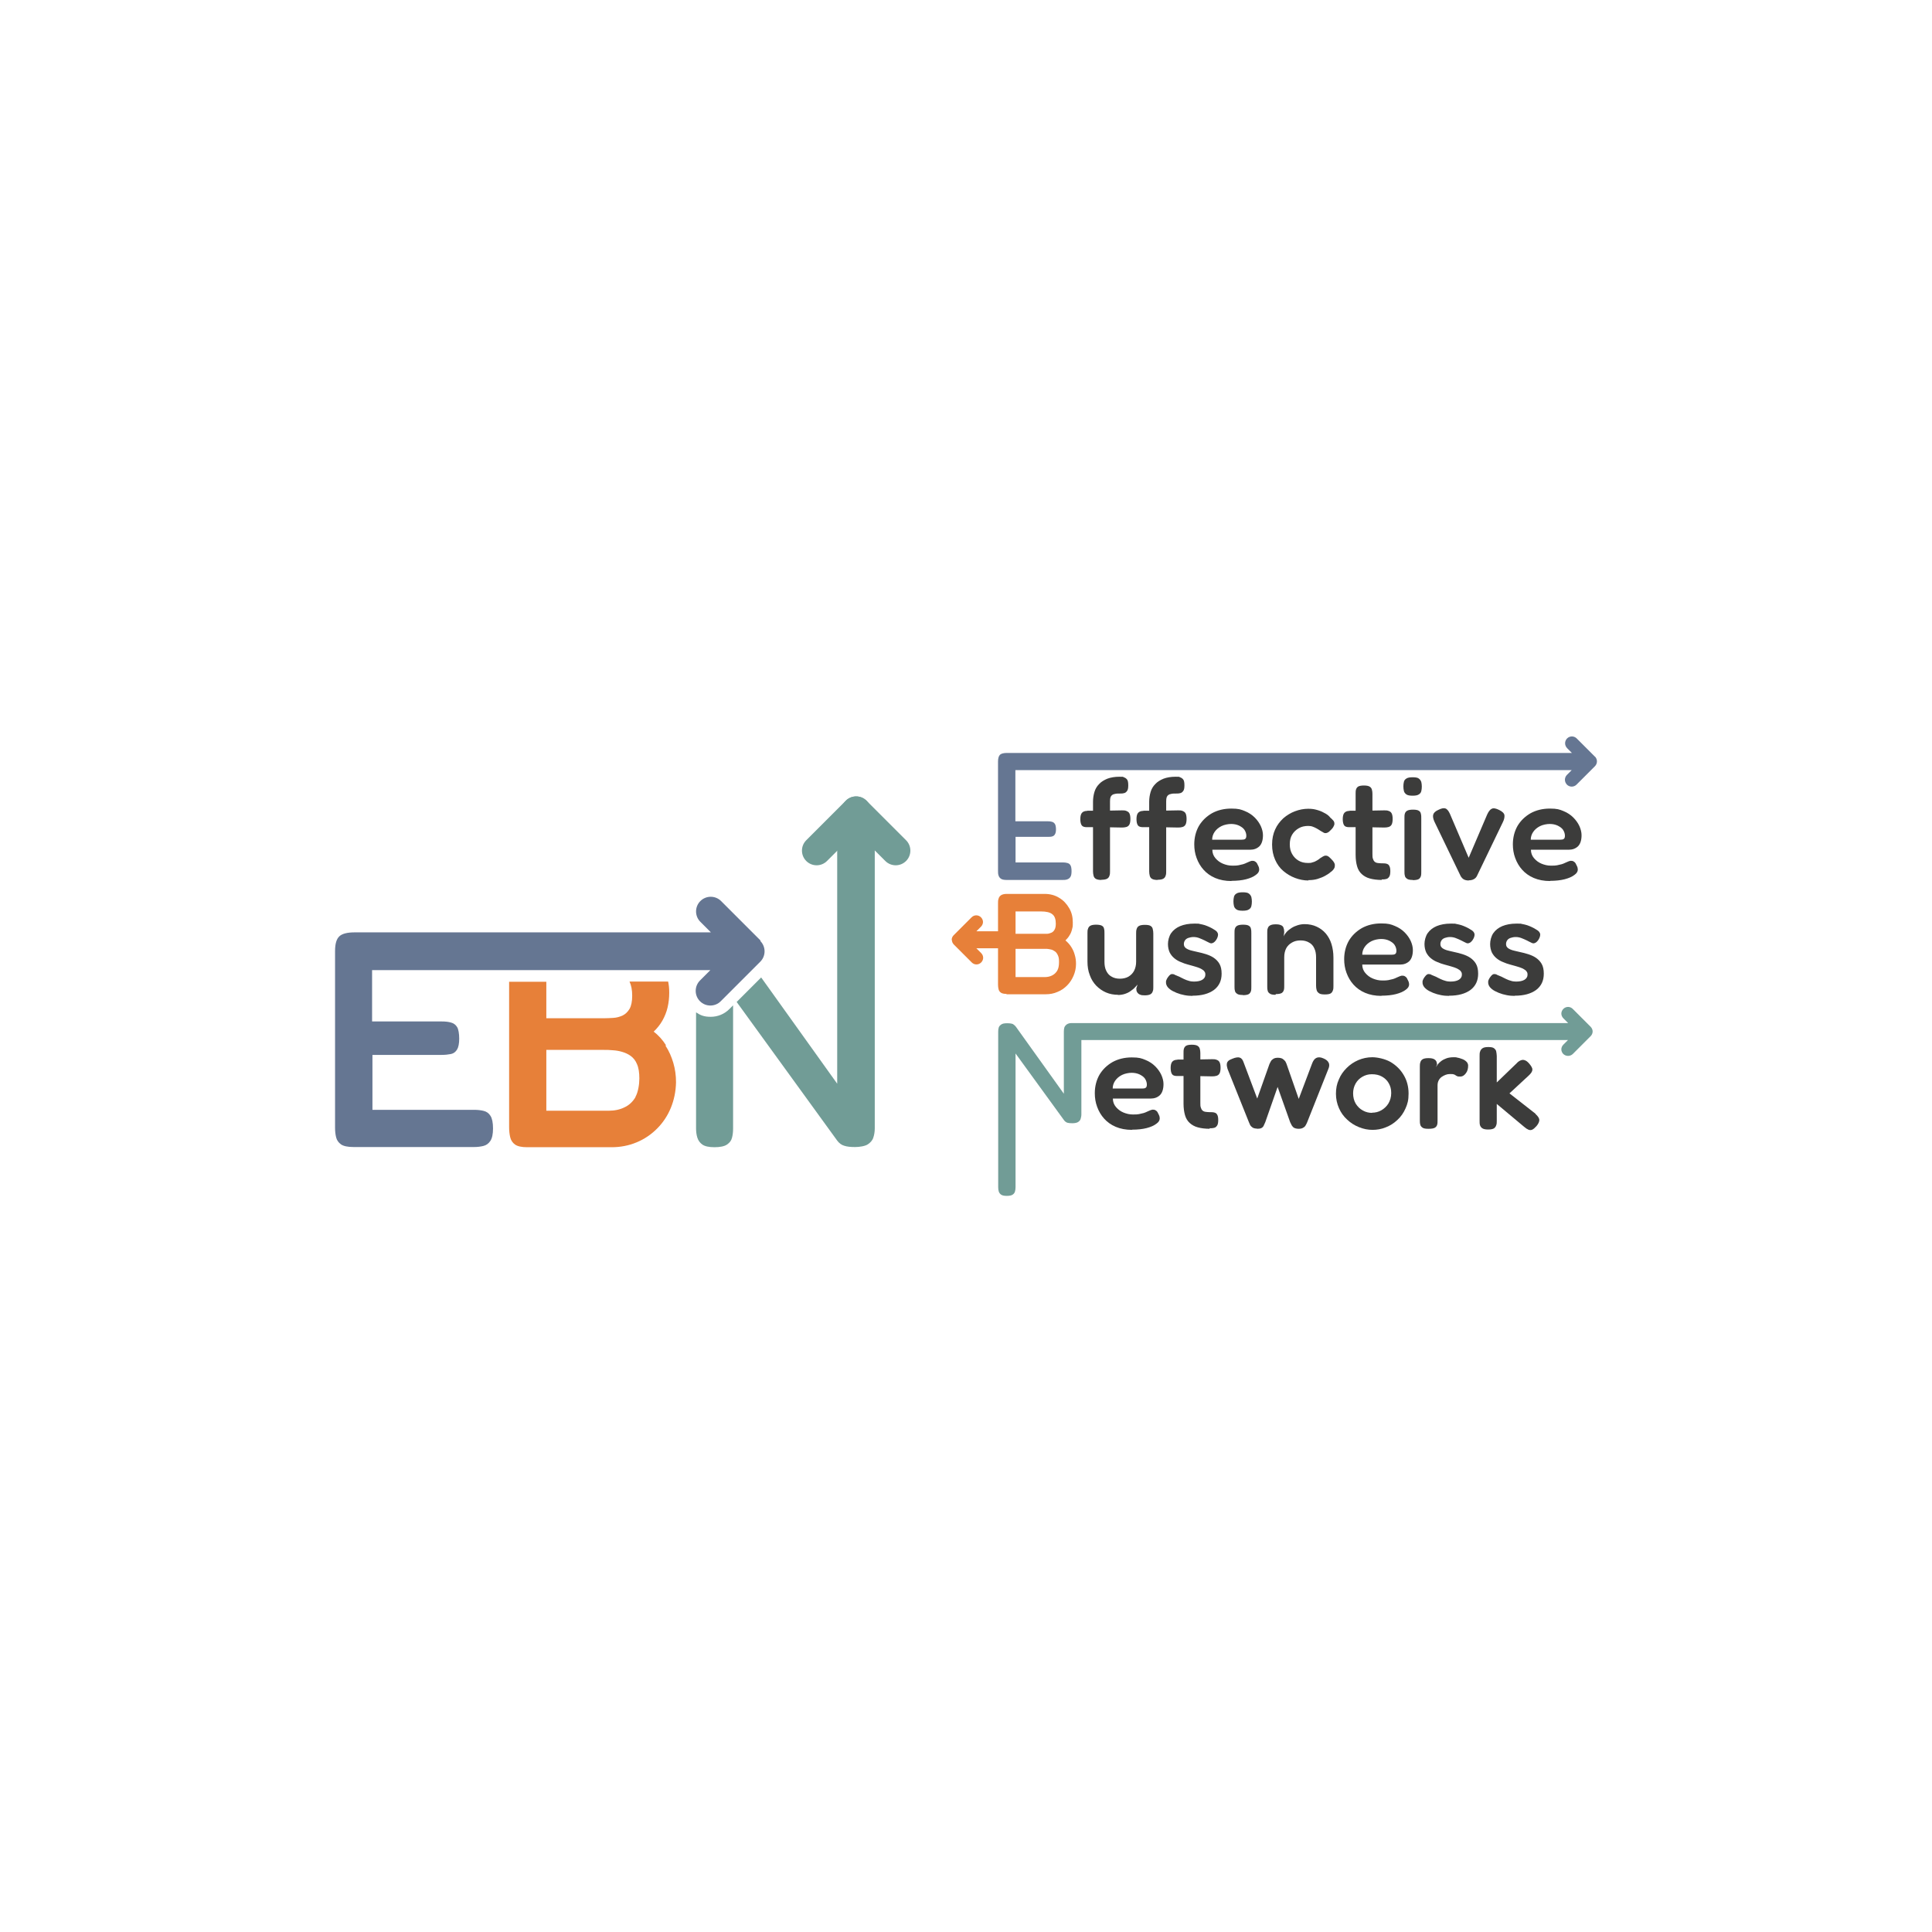 <?xml version="1.0" encoding="UTF-8"?>
<svg id="Layer_1" xmlns="http://www.w3.org/2000/svg" version="1.1" viewBox="0 0 1080 1080">
  <!-- Generator: Adobe Illustrator 29.1.0, SVG Export Plug-In . SVG Version: 2.1.0 Build 142)  -->
  <defs>
    <style>
      .st0 {
        fill: #719c96;
      }

      .st1 {
        fill: #657692;
      }

      .st2 {
        fill: #3c3c3b;
      }

      .st3 {
        fill: #e78039;
      }
    </style>
  </defs>
  <g>
    <path class="st3" d="M372.3,584.3c-1.9-3-4.2-5.6-6.9-7.6,1.9-1.8,3.6-3.9,4.9-6.2,1.3-2.3,2.3-4.8,2.9-7.4.6-2.6.9-5.3.9-8.1s-.2-4.3-.6-6.3h-21.6c1,2.1,1.5,4.7,1.5,7.9s-.5,5.7-1.5,7.4c-1,1.7-2.3,2.9-3.9,3.7-1.6.7-3.3,1.2-5.1,1.3-1.8.1-3.4.2-4.9.2h-32.6v-20.4h-20.8v81.2c0,2.1.2,4,.6,5.7.4,1.7,1.3,3.1,2.7,4.1,1.4,1,3.7,1.5,6.8,1.5h47.2c4.9,0,9.6-.9,13.9-2.7,4.4-1.8,8.2-4.4,11.5-7.7,3.3-3.3,5.9-7.2,7.7-11.6,1.8-4.4,2.8-9.2,2.9-14.3,0-3.8-.5-7.4-1.5-10.8-1-3.4-2.4-6.7-4.4-9.7ZM355.3,613.2c-1.5,2.6-3.6,4.6-6.2,5.8-2.6,1.3-5.6,1.9-8.8,1.9h-34.9v-34h32.3c1.5,0,3.1,0,4.9.2,1.8.1,3.5.4,5.2.9,1.7.5,3.3,1.2,4.8,2.3,1.5,1.1,2.7,2.6,3.5,4.6.9,2,1.3,4.7,1.3,8s-.7,7.7-2.2,10.3Z"/>
    <g>
      <path class="st0" d="M456.5,483.7c-2.1,0-4.2-.8-5.8-2.4-3.2-3.2-3.2-8.4,0-11.6l22.1-22.1c3.2-3.2,8.4-3.2,11.6,0,3.2,3.2,3.2,8.4,0,11.6l-22.1,22.1c-1.6,1.6-3.7,2.4-5.8,2.4Z"/>
      <path class="st0" d="M500.7,483.7c-2.1,0-4.2-.8-5.8-2.4l-22.1-22.1c-3.2-3.2-3.2-8.4,0-11.6,3.2-3.2,8.4-3.2,11.6,0l22.1,22.1c3.2,3.2,3.2,8.4,0,11.6-1.6,1.6-3.7,2.4-5.8,2.4Z"/>
    </g>
    <path class="st1" d="M425.2,525.8s0,0,0,0l-22.1-22.1c-3.2-3.2-8.4-3.2-11.6,0-1.6,1.6-2.4,3.7-2.4,5.8s.8,4.2,2.4,5.8l5.9,5.9h-199.1c-4.1,0-7,.7-8.6,2.2-1.6,1.5-2.4,4.2-2.4,8.2v98.9c0,1.9.2,3.7.6,5.3.4,1.6,1.3,2.9,2.7,3.9,1.4,1,3.8,1.5,7.1,1.5h67.2c1.9,0,3.7-.2,5.3-.6,1.6-.4,2.9-1.3,3.9-2.8,1-1.5,1.5-3.8,1.5-7s-.5-5.6-1.4-7c-.9-1.5-2.2-2.4-3.8-2.8-1.6-.4-3.4-.6-5.3-.6h-56.9v-30.7h38.6c2.1,0,3.8-.2,5.3-.5,1.5-.3,2.6-1.2,3.4-2.5.8-1.3,1.2-3.4,1.2-6.1s-.4-5.3-1.2-6.5c-.8-1.3-1.9-2.1-3.4-2.5-1.4-.4-3.1-.6-5.1-.6h-39v-28.7h189.1l-5.8,5.8c-1.6,1.6-2.4,3.7-2.4,5.8s.8,4.2,2.4,5.8c3.2,3.2,8.4,3.2,11.6,0l22.1-22.1c1.6-1.6,2.4-3.7,2.4-5.8,0-2.1-.8-4.2-2.4-5.8Z"/>
    <g>
      <path class="st0" d="M407.7,564.1c-2.8,2.8-6.5,4.3-10.4,4.3s-5.8-.9-8.2-2.5v64.8c0,1.8.2,3.6.7,5.2.5,1.6,1.4,2.9,2.8,3.9,1.4,1,3.7,1.5,6.8,1.5s5.6-.5,7-1.5c1.5-1,2.4-2.2,2.8-3.8.4-1.5.6-3.2.6-5.1v-68.9l-2.1,2.1Z"/>
      <path class="st0" d="M488.3,469.9c-.4-1.6-1.3-2.9-2.8-4-1.5-1-3.8-1.5-6.9-1.5s-5.6.5-7,1.5c-1.5,1-2.5,2.2-2.9,3.6-.5,1.4-.7,3.1-.7,4.9v131.4l-42.5-59.4-13.7,13.7,56.2,77.5c1.1,1.5,2.5,2.5,4,2.9,1.5.5,3.5.7,6,.7s5.6-.5,7.1-1.5c1.5-1,2.6-2.2,3.1-3.8.5-1.5.8-3.2.8-5.1v-155.8c0-1.8-.2-3.5-.6-5.2Z"/>
    </g>
  </g>
  <g>
    <g>
      <path class="st1" d="M891.7,423.1s0,0,0,0l-10.3-10.3c-1.5-1.5-3.9-1.5-5.4,0-.7.7-1.1,1.7-1.1,2.7s.4,1.9,1.1,2.7l2.7,2.7h-315.7c-1.9,0-3.2.3-4,1-.7.7-1.1,2-1.1,3.8v61.2c0,.9,0,1.7.3,2.5.2.7.6,1.3,1.3,1.8.7.5,1.8.7,3.3.7h31.2c.9,0,1.7,0,2.5-.3.7-.2,1.3-.6,1.8-1.3.5-.7.7-1.8.7-3.3s-.2-2.6-.6-3.3c-.4-.7-1-1.1-1.8-1.3-.7-.2-1.6-.3-2.5-.3h-26.4v-14.3h17.9c1,0,1.8,0,2.5-.2.7-.2,1.2-.5,1.6-1.2.4-.6.6-1.6.6-2.8s-.2-2.4-.6-3c-.4-.6-.9-1-1.6-1.2-.7-.2-1.4-.3-2.4-.3h-18.1v-28.6h311l-2.7,2.7c-.7.7-1.1,1.7-1.1,2.7s.4,1.9,1.1,2.7c1.5,1.5,3.9,1.5,5.4,0l10.3-10.3c.7-.7,1.1-1.7,1.1-2.7,0-1-.4-1.9-1.1-2.7Z"/>
      <path class="st2" d="M607.8,453.2h8.3c0,0,11.1-.2,11.1-.2.9,0,1.7,0,2.4.3s1.3.6,1.7,1.3c.4.7.6,1.8.6,3.2s-.2,2.5-.6,3.2c-.4.7-1,1.1-1.7,1.3-.7.2-1.5.3-2.4.3l-10.7-.2h-9c-1.3,0-2.3-.3-2.8-1-.5-.7-.8-1.9-.8-3.5s.3-2.8.9-3.5c.6-.7,1.6-1.1,2.9-1.1ZM615.8,491.9c-1.4,0-2.5-.2-3.2-.6-.7-.4-1.1-1-1.3-1.8-.2-.8-.3-1.6-.3-2.4v-38.9c0-2,.3-3.8.8-5.5.5-1.7,1.4-3.2,2.6-4.4,1.2-1.3,2.7-2.2,4.6-3,1.9-.7,4.1-1.1,6.8-1.1s1.7,0,2.4.3c.7.2,1.3.6,1.8,1.2.5.6.7,1.7.7,3.3s-.2,2.6-.7,3.2c-.5.7-1.1,1.1-1.8,1.2-.7.2-1.6.2-2.5.2s-1.7,0-2.4.2c-.7.1-1.2.3-1.6.6-.4.3-.7.7-.9,1.2-.2.6-.3,1.3-.3,2.3v39.2c0,.9,0,1.6-.3,2.4-.2.7-.6,1.3-1.3,1.7-.7.4-1.8.6-3.3.6Z"/>
      <path class="st2" d="M639.2,453.2h8.3c0,0,11.1-.2,11.1-.2.9,0,1.7,0,2.4.3s1.3.6,1.7,1.3c.4.7.6,1.8.6,3.2s-.2,2.5-.6,3.2c-.4.7-1,1.1-1.7,1.3-.7.2-1.5.3-2.4.3l-10.7-.2h-9c-1.3,0-2.3-.3-2.8-1-.5-.7-.8-1.9-.8-3.5s.3-2.8.9-3.5c.6-.7,1.6-1.1,2.9-1.1ZM647.2,491.9c-1.4,0-2.5-.2-3.2-.6-.7-.4-1.1-1-1.3-1.8-.2-.8-.3-1.6-.3-2.4v-38.9c0-2,.3-3.8.8-5.5.5-1.7,1.4-3.2,2.6-4.4,1.2-1.3,2.7-2.2,4.6-3,1.9-.7,4.1-1.1,6.8-1.1s1.7,0,2.4.3c.7.2,1.3.6,1.8,1.2.5.6.7,1.7.7,3.3s-.2,2.6-.7,3.2c-.5.7-1.1,1.1-1.8,1.2-.7.2-1.6.2-2.5.2s-1.7,0-2.4.2c-.7.1-1.2.3-1.6.6-.4.3-.7.7-.9,1.2-.2.6-.3,1.3-.3,2.3v39.2c0,.9,0,1.6-.3,2.4-.2.7-.6,1.3-1.3,1.7-.7.4-1.8.6-3.3.6Z"/>
      <path class="st2" d="M688.4,492.5c-3.5,0-6.5-.6-9.1-1.7-2.6-1.1-4.8-2.7-6.5-4.6-1.7-1.9-3-4.1-3.9-6.6-.9-2.4-1.3-5-1.3-7.6,0-3.8.9-7.3,2.6-10.3,1.8-3,4.2-5.3,7.3-7.1,3.1-1.7,6.7-2.6,10.8-2.6s5.4.5,7.6,1.4c2.2.9,4,2.1,5.5,3.6,1.5,1.5,2.6,3.1,3.4,4.8.8,1.8,1.2,3.5,1.2,5.1,0,2.8-.7,4.9-2,6.2-1.4,1.3-3.1,1.9-5.1,1.9h-21.2c0,1.8.6,3.4,1.7,4.7,1.1,1.3,2.5,2.4,4.2,3.1,1.7.7,3.4,1.1,5.2,1.1s2.5,0,3.5-.2c1-.2,1.9-.4,2.6-.6.7-.2,1.4-.5,2-.8.6-.3,1.1-.5,1.6-.7.5-.2.9-.3,1.3-.4.6,0,1.3,0,1.8.4.6.3,1.1.9,1.4,1.7.3.5.5,1,.7,1.5.1.5.2.9.2,1.3,0,1.1-.6,2.1-1.9,3-1.3,1-3.1,1.8-5.4,2.4-2.3.6-5.1.9-8.2.9ZM677.6,469.4h16.4c.9,0,1.6-.1,2-.4.5-.3.7-.9.7-1.9s-.4-2.3-1.1-3.3c-.7-1-1.8-1.7-3-2.3-1.3-.6-2.8-.9-4.4-.9s-3.8.4-5.4,1.2-2.9,1.9-3.8,3.2c-.9,1.3-1.4,2.8-1.4,4.4Z"/>
      <path class="st2" d="M731.4,492.2c-2.5,0-5-.5-7.4-1.4-2.4-.9-4.6-2.2-6.6-3.9-2-1.7-3.5-3.8-4.6-6.3-1.1-2.5-1.7-5.3-1.7-8.5s.6-6,1.7-8.4c1.1-2.5,2.7-4.5,4.6-6.3,2-1.7,4.1-3,6.5-3.9,2.4-.9,4.9-1.4,7.4-1.4s3.7.3,5.4.8c1.7.5,3.1,1.2,4.3,1.9,1.2.7,2.1,1.5,2.6,2.2.7.6,1.4,1.3,1.8,1.8.5.6.6,1.3.5,2.2-.2.5-.4,1-.7,1.5-.3.5-.7.9-1.2,1.4-1.3,1.5-2.6,2.1-3.8,1.7-.7-.4-1.4-.8-2.1-1.2-.7-.5-1.4-.9-2.1-1.3-.7-.4-1.4-.7-2.2-1-.8-.3-1.6-.4-2.5-.4-2,0-3.8.4-5.3,1.3-1.6.9-2.8,2.1-3.7,3.6-.9,1.5-1.3,3.3-1.3,5.4s.4,3.8,1.3,5.4c.9,1.6,2.1,2.8,3.6,3.7,1.5.9,3.3,1.3,5.2,1.3s1.9-.1,2.8-.4c.9-.2,1.6-.6,2.3-1,.7-.4,1.3-.8,1.7-1.2.6-.4,1.1-.7,1.6-1s1-.5,1.6-.5,1.2.2,1.8.7c.6.5,1.3,1.2,2.1,2.1.7.8,1.1,1.6,1.2,2.3,0,.7,0,1.5-.5,2.2-.4.7-1.1,1.4-2,2-.6.6-1.6,1.2-2.8,1.9-1.2.7-2.7,1.3-4.3,1.8-1.6.5-3.4.7-5.2.7Z"/>
      <path class="st2" d="M754.4,453.2h8.3c0,0,11.1-.2,11.1-.2.9,0,1.7,0,2.4.3.7.2,1.3.6,1.7,1.3.4.7.6,1.8.6,3.2s-.2,2.5-.6,3.2c-.4.7-1,1.1-1.7,1.3-.7.2-1.5.3-2.4.3l-10.7-.2h-8.9c-1.4,0-2.3-.3-2.8-1-.5-.7-.8-1.9-.8-3.5s.3-2.8.9-3.5c.6-.7,1.6-1.1,2.9-1.1ZM772.5,491.9c-2.6,0-4.9-.3-6.7-.8-1.9-.5-3.4-1.4-4.6-2.5-1.2-1.1-2.1-2.6-2.6-4.4-.5-1.8-.8-3.9-.8-6.4v-34c0-.9,0-1.7.2-2.4.2-.7.6-1.3,1.2-1.7.7-.4,1.8-.6,3.2-.6s2.6.2,3.2.6c.7.4,1.1,1,1.3,1.7.2.7.3,1.5.3,2.4v33.6c0,1.1,0,2,.3,2.7.2.7.5,1.2.9,1.6.4.3.9.6,1.6.7.7.1,1.5.2,2.4.2s1.9,0,2.6.2c.7.2,1.3.5,1.6,1.2.4.6.6,1.6.6,3s-.2,2.6-.7,3.2c-.5.7-1,1.1-1.8,1.2-.7.2-1.5.2-2.4.2Z"/>
      <path class="st2" d="M789.7,444.8c-1.6,0-2.8-.2-3.5-.7-.7-.5-1.2-1.1-1.4-1.9-.2-.8-.3-1.7-.3-2.6s.1-1.8.3-2.6c.2-.8.7-1.4,1.4-1.8.7-.5,1.9-.7,3.5-.7s2.8.2,3.4.7c.7.5,1.1,1.1,1.4,1.9.2.8.3,1.7.3,2.6s-.1,1.8-.3,2.6c-.2.8-.7,1.4-1.4,1.8-.7.5-1.9.7-3.5.7ZM789.7,491.9c-1.5,0-2.6-.2-3.2-.7-.7-.5-1.1-1-1.2-1.8-.2-.7-.2-1.5-.2-2.4v-29.7c0-.9,0-1.7.2-2.4.2-.7.6-1.3,1.3-1.7.7-.4,1.8-.6,3.3-.6s2.6.2,3.2.6c.7.4,1.1,1,1.2,1.8.2.7.2,1.6.2,2.6v29.7c0,.9,0,1.7-.2,2.4-.2.7-.6,1.3-1.2,1.7-.7.4-1.8.6-3.3.6Z"/>
      <path class="st2" d="M821.1,492.2c-1.1,0-2.1-.2-2.8-.6-.7-.4-1.3-1-1.8-1.9l-14.7-30.5c-.7-1.6-.9-2.9-.6-3.9.3-1,1.3-1.9,2.9-2.6,1.6-.8,2.9-1.1,3.8-.8,1,.3,1.8,1.3,2.6,3l10.5,24.6,10.3-24.1c.8-1.8,1.7-2.9,2.6-3.3,1-.5,2.4-.2,4.2.7,1.8.9,2.8,1.9,2.9,3,.1,1.1-.2,2.4-.9,3.8l-14.5,30.1c-.4.8-1,1.4-1.8,1.8-.7.4-1.7.6-2.8.6Z"/>
      <path class="st2" d="M866.5,492.5c-3.5,0-6.5-.6-9.1-1.7-2.6-1.1-4.8-2.7-6.5-4.6-1.7-1.9-3-4.1-3.9-6.6-.9-2.4-1.3-5-1.3-7.6,0-3.8.9-7.3,2.6-10.3,1.8-3,4.2-5.3,7.3-7.1,3.1-1.7,6.7-2.6,10.8-2.6s5.4.5,7.6,1.4c2.2.9,4,2.1,5.5,3.6,1.5,1.5,2.6,3.1,3.4,4.8.8,1.8,1.2,3.5,1.2,5.1,0,2.8-.7,4.9-2,6.2-1.4,1.3-3.1,1.9-5.1,1.9h-21.2c0,1.8.6,3.4,1.7,4.7,1.1,1.3,2.5,2.4,4.2,3.1,1.7.7,3.4,1.1,5.2,1.1s2.5,0,3.5-.2c1-.2,1.9-.4,2.6-.6.7-.2,1.4-.5,2-.8.6-.3,1.1-.5,1.6-.7.5-.2.9-.3,1.3-.4.6,0,1.3,0,1.8.4.6.3,1.1.9,1.4,1.7.3.5.5,1,.7,1.5.1.5.2.9.2,1.3,0,1.1-.6,2.1-1.9,3-1.3,1-3.1,1.8-5.4,2.4-2.3.6-5.1.9-8.2.9ZM855.7,469.4h16.4c.9,0,1.6-.1,2-.4.5-.3.7-.9.7-1.9s-.4-2.3-1.1-3.3c-.7-1-1.8-1.7-3-2.3-1.3-.6-2.8-.9-4.4-.9s-3.8.4-5.4,1.2-2.9,1.9-3.8,3.2c-.9,1.3-1.4,2.8-1.4,4.4Z"/>
    </g>
    <g>
      <path class="st3" d="M562.7,555.6c-1.4,0-2.5-.2-3.2-.7-.7-.5-1.1-1.1-1.3-1.9-.2-.8-.3-1.7-.3-2.6v-45.5c0-.9,0-1.7.3-2.5.2-.8.6-1.4,1.3-1.9.7-.5,1.8-.8,3.2-.8h21.2c3.1,0,5.8.7,8.2,2.2,2.4,1.4,4.2,3.4,5.6,5.8,1.4,2.4,2,5,2,7.9s-.1,2.5-.4,3.8c-.3,1.2-.7,2.4-1.4,3.4-.6,1.1-1.4,2-2.3,2.9,1.2,1,2.3,2.2,3.2,3.6.9,1.4,1.6,2.9,2,4.5.5,1.6.7,3.3.7,5,0,2.4-.5,4.6-1.4,6.7-.9,2.1-2.1,3.9-3.6,5.4-1.5,1.5-3.3,2.8-5.4,3.6-2,.9-4.2,1.3-6.5,1.3h-22ZM567.7,546.2h16.3c1.5,0,2.9-.3,4.1-.9,1.2-.6,2.2-1.5,2.9-2.7.7-1.2,1-2.8,1-4.8s-.2-2.8-.6-3.7c-.4-.9-.9-1.7-1.6-2.2-.7-.5-1.4-.9-2.2-1.1-.8-.2-1.6-.3-2.4-.4-.8,0-1.6,0-2.3,0h-16.1c-1.4,0-2.4-.3-3-1-.6-.6-1-1.7-1-3.3s.3-2.6,1-3.2c.7-.6,1.8-.9,3.2-.9h16c.7,0,1.5,0,2.3,0,.8,0,1.6-.3,2.4-.6.7-.3,1.4-.9,1.8-1.7.5-.8.7-2,.7-3.4,0-2.4-.6-4.2-1.9-5.2-1.3-1.1-3.4-1.6-6.4-1.6h-14.2v36.9Z"/>
      <path class="st3" d="M532,525.4c0-1,.4-1.9,1.1-2.6l10-10c1.5-1.5,3.8-1.5,5.3,0,.7.7,1.1,1.7,1.1,2.6s-.4,1.9-1.1,2.6l-2.6,2.6h20.7v9.5h-20.7l2.7,2.7c.7.7,1.1,1.7,1.1,2.6s-.4,1.9-1.1,2.6c-1.5,1.5-3.8,1.5-5.3,0l-10-10s0,0,0,0c-.7-.7-1.1-1.7-1.1-2.6Z"/>
      <path class="st2" d="M625.1,556.1c-2.5,0-4.7-.4-6.8-1.3s-3.9-2.2-5.5-3.8c-1.6-1.7-2.8-3.6-3.6-5.9-.9-2.3-1.3-4.8-1.3-7.6v-15.9c0-.9,0-1.7.3-2.4.2-.7.6-1.3,1.3-1.7.7-.4,1.8-.6,3.2-.6s2.7.2,3.3.6c.7.4,1.1,1,1.2,1.8.2.7.2,1.6.2,2.5v15.9c0,1.9.3,3.6,1,5,.7,1.4,1.6,2.5,2.9,3.2,1.3.8,2.9,1.2,4.7,1.2s3.6-.4,4.9-1.2c1.3-.8,2.4-1.9,3.1-3.3.7-1.4,1.1-3.1,1.1-4.9v-15.9c0-.9,0-1.7.3-2.5.2-.7.6-1.3,1.3-1.7.7-.4,1.8-.6,3.3-.6s2.6.2,3.2.6c.6.4,1.1,1,1.2,1.8.2.7.3,1.6.3,2.5v30c0,.8,0,1.5-.3,2.2-.2.7-.6,1.3-1.3,1.7-.7.4-1.8.6-3.2.6s-1.9-.1-2.6-.4c-.6-.2-1.1-.6-1.4-1-.3-.4-.5-.8-.6-1.2,0-.4-.1-.9-.1-1.3l.7-2.1c-.4.4-.9,1-1.5,1.6-.6.7-1.4,1.3-2.4,2-.9.7-2,1.2-3.2,1.6-1.2.4-2.6.6-4,.6Z"/>
      <path class="st2" d="M666.5,556.7c-1.3,0-2.8-.1-4.3-.4-1.6-.3-3-.7-4.5-1.3-1.4-.6-2.7-1.2-3.7-2-1-.8-1.7-1.6-2-2.6-.2-.5-.2-1.1-.2-1.6,0-.5.2-1,.5-1.6.3-.6.7-1.1,1.2-1.7.5-.6,1-.9,1.5-1,.5,0,1.2,0,1.9.5.7.3,1.5.6,2.4,1,.8.4,1.7.9,2.6,1.3.9.4,1.8.8,2.7,1,.9.3,1.9.4,2.8.4,2,0,3.5-.3,4.7-1,1.1-.7,1.7-1.6,1.7-2.8s-.2-1.3-.5-1.8c-.3-.5-.8-.9-1.5-1.3-.6-.4-1.4-.7-2.2-1-.8-.3-1.7-.5-2.6-.8-1-.3-1.9-.5-2.9-.8-1.4-.4-2.7-.8-4-1.4-1.3-.5-2.5-1.2-3.6-2.1-1.1-.9-1.9-1.9-2.6-3.2-.6-1.3-1-2.9-1-4.8s.6-4.4,1.8-6.1c1.2-1.7,2.9-3,5-3.9,2.2-.9,4.8-1.4,7.9-1.4s2.1,0,3.1.2c1,.2,2,.4,2.9.7.9.3,1.8.7,2.7,1.1.9.4,1.7.9,2.5,1.4,1.3.7,2,1.6,2.1,2.6,0,1-.3,2-1.1,3.2-.6.8-1.2,1.4-1.8,1.6-.6.3-1.2.3-1.8,0-.9-.4-1.8-.9-2.8-1.4s-2-.9-3-1.3c-1-.4-2.1-.6-3.2-.6s-2,.2-2.9.5-1.5.8-1.9,1.4c-.4.6-.6,1.3-.6,2s.2,1.4.6,1.8c.4.5,1,.9,1.7,1.2.7.3,1.5.6,2.5.8,1,.2,2,.5,3,.7,1.5.3,3,.7,4.6,1.2,1.5.5,3,1.1,4.3,2,1.3.9,2.4,2,3.2,3.4.8,1.4,1.2,3.2,1.2,5.5,0,3.9-1.4,6.9-4.3,9.1-2.9,2.1-6.8,3.2-11.9,3.2Z"/>
      <path class="st2" d="M694.7,509.1c-1.6,0-2.8-.2-3.5-.7-.7-.5-1.2-1.1-1.4-1.9-.2-.8-.3-1.7-.3-2.6s.1-1.8.3-2.6c.2-.8.7-1.4,1.4-1.8.7-.5,1.9-.7,3.5-.7s2.8.2,3.4.7c.7.5,1.1,1.1,1.4,1.9.2.8.3,1.7.3,2.6s-.1,1.8-.3,2.6c-.2.8-.7,1.4-1.4,1.8-.7.5-1.9.7-3.5.7ZM694.7,556.2c-1.5,0-2.6-.2-3.2-.7-.7-.5-1.1-1-1.2-1.8-.2-.7-.2-1.5-.2-2.4v-29.7c0-.9,0-1.7.2-2.4.2-.7.6-1.3,1.3-1.7.7-.4,1.8-.6,3.3-.6s2.6.2,3.2.6c.7.4,1.1,1,1.2,1.8.2.7.2,1.6.2,2.6v29.7c0,.9,0,1.7-.2,2.4-.2.7-.6,1.3-1.2,1.7-.7.4-1.8.6-3.3.6Z"/>
      <path class="st2" d="M713,556.1c-1.5,0-2.6-.2-3.2-.7-.7-.5-1.1-1-1.2-1.8-.2-.7-.2-1.5-.2-2.4v-30c0-.9,0-1.6.3-2.3.2-.7.6-1.2,1.3-1.6.7-.4,1.7-.6,3.2-.6s2.2.2,2.9.5,1.1.7,1.3,1.2c.2.5.3,1,.4,1.4,0,.5,0,.8.1,1.1l-.3,2.6c.3-.9.9-1.7,1.6-2.5s1.7-1.5,2.7-2.2c1.1-.7,2.2-1.2,3.5-1.6,1.3-.4,2.6-.6,3.9-.6,2.5,0,4.8.5,6.7,1.4,2,.9,3.7,2.2,5.1,3.8,1.4,1.7,2.5,3.6,3.2,5.9.7,2.3,1.1,4.8,1.1,7.6v15.9c0,.9,0,1.7-.3,2.4-.2.7-.6,1.3-1.2,1.7s-1.7.6-3.3.6-2.7-.2-3.3-.7c-.7-.5-1.1-1-1.3-1.8-.2-.7-.3-1.5-.3-2.4v-15.9c0-1.9-.3-3.6-1-5-.6-1.4-1.6-2.5-2.9-3.2-1.3-.8-2.9-1.2-4.8-1.2s-3.4.4-4.8,1.2c-1.4.8-2.5,1.9-3.2,3.2-.7,1.4-1.1,3-1.1,5v15.9c0,.9,0,1.7-.2,2.4s-.6,1.3-1.2,1.7c-.7.4-1.8.6-3.3.6Z"/>
      <path class="st2" d="M772.2,556.7c-3.5,0-6.5-.6-9.1-1.7-2.6-1.1-4.8-2.7-6.5-4.6-1.7-1.9-3-4.1-3.9-6.6-.9-2.4-1.3-5-1.3-7.6,0-3.8.9-7.3,2.6-10.3,1.8-3,4.2-5.3,7.3-7.1,3.1-1.7,6.7-2.6,10.8-2.6s5.4.5,7.6,1.4c2.2.9,4,2.1,5.5,3.6,1.5,1.5,2.6,3.1,3.4,4.8.8,1.8,1.2,3.5,1.2,5.1,0,2.8-.7,4.9-2,6.2-1.4,1.3-3.1,1.9-5.1,1.9h-21.2c0,1.8.6,3.4,1.7,4.7,1.1,1.3,2.5,2.4,4.2,3.1,1.7.7,3.4,1.1,5.2,1.1s2.5,0,3.5-.2c1-.2,1.9-.4,2.6-.6.7-.2,1.4-.5,2-.8.6-.3,1.1-.5,1.6-.7.5-.2.9-.3,1.3-.4.6,0,1.3,0,1.8.4.6.3,1.1.9,1.4,1.7.3.5.5,1,.7,1.5.1.5.2.9.2,1.3,0,1.1-.6,2.1-1.9,3-1.3,1-3.1,1.8-5.4,2.4-2.3.6-5.1.9-8.2.9ZM761.5,533.7h16.4c.9,0,1.6-.1,2-.4.5-.3.7-.9.7-1.9s-.4-2.3-1.1-3.3c-.7-1-1.8-1.7-3-2.3-1.3-.6-2.8-.9-4.4-.9s-3.8.4-5.4,1.2c-1.6.8-2.9,1.9-3.8,3.2-.9,1.3-1.4,2.8-1.4,4.4Z"/>
      <path class="st2" d="M809.9,556.7c-1.3,0-2.8-.1-4.3-.4-1.6-.3-3-.7-4.5-1.3-1.4-.6-2.7-1.2-3.7-2-1-.8-1.7-1.6-2-2.6-.2-.5-.2-1.1-.2-1.6,0-.5.2-1,.5-1.6.3-.6.7-1.1,1.2-1.7.5-.6,1-.9,1.5-1,.5,0,1.2,0,1.9.5.7.3,1.5.6,2.4,1,.8.4,1.7.9,2.6,1.3.9.4,1.8.8,2.7,1,.9.3,1.9.4,2.8.4,2,0,3.5-.3,4.7-1,1.1-.7,1.7-1.6,1.7-2.8s-.2-1.3-.5-1.8c-.3-.5-.8-.9-1.5-1.3-.6-.4-1.4-.7-2.2-1-.8-.3-1.7-.5-2.6-.8-1-.3-1.9-.5-2.9-.8-1.4-.4-2.7-.8-4-1.4-1.3-.5-2.5-1.2-3.6-2.1-1.1-.9-1.9-1.9-2.6-3.2-.6-1.3-1-2.9-1-4.8s.6-4.4,1.8-6.1c1.2-1.7,2.9-3,5-3.9,2.2-.9,4.8-1.4,7.9-1.4s2.1,0,3.1.2c1,.2,2,.4,2.9.7.9.3,1.8.7,2.7,1.1.9.4,1.7.9,2.5,1.4,1.3.7,2,1.6,2.1,2.6,0,1-.3,2-1.1,3.2-.6.8-1.2,1.4-1.8,1.6-.6.3-1.2.3-1.8,0-.9-.4-1.8-.9-2.8-1.4s-2-.9-3-1.3c-1-.4-2.1-.6-3.2-.6s-2,.2-2.9.5-1.5.8-1.9,1.4c-.4.6-.6,1.3-.6,2s.2,1.4.6,1.8c.4.5,1,.9,1.7,1.2.7.3,1.5.6,2.5.8,1,.2,2,.5,3,.7,1.5.3,3,.7,4.6,1.2,1.5.5,3,1.1,4.3,2,1.3.9,2.4,2,3.2,3.4.8,1.4,1.2,3.2,1.2,5.5,0,3.9-1.4,6.9-4.3,9.1-2.9,2.1-6.8,3.2-11.9,3.2Z"/>
      <path class="st2" d="M846.6,556.7c-1.3,0-2.8-.1-4.3-.4-1.6-.3-3-.7-4.5-1.3-1.4-.6-2.7-1.2-3.7-2-1-.8-1.7-1.6-2-2.6-.2-.5-.2-1.1-.2-1.6,0-.5.2-1,.5-1.6.3-.6.7-1.1,1.2-1.7.5-.6,1-.9,1.5-1,.5,0,1.2,0,1.9.5.7.3,1.5.6,2.4,1,.8.4,1.7.9,2.6,1.3.9.4,1.8.8,2.7,1,.9.3,1.9.4,2.8.4,2,0,3.5-.3,4.7-1,1.1-.7,1.7-1.6,1.7-2.8s-.2-1.3-.5-1.8c-.3-.5-.8-.9-1.5-1.3-.6-.4-1.4-.7-2.2-1-.8-.3-1.7-.5-2.6-.8-1-.3-1.9-.5-2.9-.8-1.4-.4-2.7-.8-4-1.4-1.3-.5-2.5-1.2-3.6-2.1-1.1-.9-1.9-1.9-2.6-3.2-.6-1.3-1-2.9-1-4.8s.6-4.4,1.8-6.1c1.2-1.7,2.9-3,5-3.9,2.2-.9,4.8-1.4,7.9-1.4s2.1,0,3.1.2c1,.2,2,.4,2.9.7.9.3,1.8.7,2.7,1.1.9.4,1.7.9,2.5,1.4,1.3.7,2,1.6,2.1,2.6,0,1-.3,2-1.1,3.2-.6.8-1.2,1.4-1.8,1.6-.6.3-1.2.3-1.8,0-.9-.4-1.8-.9-2.8-1.4s-2-.9-3-1.3c-1-.4-2.1-.6-3.2-.6s-2,.2-2.9.5-1.5.8-1.9,1.4c-.4.6-.6,1.3-.6,2s.2,1.4.6,1.8c.4.5,1,.9,1.7,1.2.7.3,1.5.6,2.5.8,1,.2,2,.5,3,.7,1.5.3,3,.7,4.6,1.2,1.5.5,3,1.1,4.3,2,1.3.9,2.4,2,3.2,3.4.8,1.4,1.2,3.2,1.2,5.5,0,3.9-1.4,6.9-4.3,9.1-2.9,2.1-6.8,3.2-11.9,3.2Z"/>
    </g>
    <g>
      <path class="st0" d="M889.2,574s0,0,0,0l-10-10c-1.5-1.5-3.8-1.5-5.3,0-.7.7-1.1,1.7-1.1,2.6s.4,1.9,1.1,2.6l2.7,2.7h-276.3c-.2,0-.3,0-.5,0s-.4,0-.6,0h-.2c-1.1,0-2,.3-2.6.7-.7.5-1.1,1-1.4,1.7-.2.7-.3,1.4-.3,2.3v34.8l-26.7-37.3c-.5-.7-1.1-1.2-1.7-1.6-.6-.3-1.7-.5-3.3-.5s-2.6.2-3.3.7c-.7.5-1.2,1-1.4,1.7-.2.7-.3,1.4-.3,2.3v86.9c0,.9.1,1.7.3,2.4.2.7.7,1.4,1.3,1.8.7.5,1.7.7,3.2.7s2.6-.2,3.3-.7c.7-.5,1.1-1,1.3-1.8.2-.7.3-1.5.3-2.4v-74.7l27.1,37.3c.5.7,1.1,1.1,1.8,1.4.7.2,1.6.3,2.8.3s2.6-.2,3.3-.7c.7-.5,1.2-1,1.4-1.8.2-.7.4-1.5.4-2.4v-41.6h272l-2.6,2.6c-.7.7-1.1,1.7-1.1,2.6s.4,1.9,1.1,2.6c1.5,1.4,3.8,1.4,5.3,0l10-10c.7-.7,1.1-1.7,1.1-2.6s-.4-1.9-1.1-2.6Z"/>
      <g>
        <path class="st2" d="M632.8,631.6c-3.5,0-6.5-.6-9.1-1.7-2.6-1.1-4.8-2.7-6.5-4.6-1.7-1.9-3-4.1-3.9-6.6-.9-2.4-1.3-5-1.3-7.6,0-3.8.9-7.3,2.6-10.3,1.8-3,4.2-5.3,7.3-7.1,3.1-1.7,6.7-2.6,10.8-2.6s5.4.5,7.6,1.4c2.2.9,4,2.1,5.5,3.6,1.5,1.5,2.6,3.1,3.4,4.8.8,1.8,1.2,3.5,1.2,5.1,0,2.8-.7,4.9-2,6.2-1.4,1.3-3.1,1.9-5.1,1.9h-21.2c0,1.8.6,3.4,1.7,4.7,1.1,1.3,2.5,2.4,4.2,3.1,1.7.7,3.4,1.1,5.2,1.1s2.5,0,3.5-.2c1-.2,1.9-.4,2.6-.6.7-.2,1.4-.5,2-.8.6-.3,1.1-.5,1.6-.7.5-.2.9-.3,1.3-.4.6,0,1.3,0,1.8.4.6.3,1.1.9,1.4,1.7.3.5.5,1,.7,1.5.1.5.2.9.2,1.3,0,1.1-.6,2.1-1.9,3-1.3,1-3.1,1.8-5.4,2.4-2.3.6-5.1.9-8.2.9ZM622,608.5h16.4c.9,0,1.6-.1,2-.4.5-.3.7-.9.7-1.9s-.4-2.3-1.1-3.3c-.7-1-1.8-1.7-3-2.3-1.3-.6-2.8-.9-4.4-.9s-3.8.4-5.4,1.2c-1.6.8-2.9,1.9-3.8,3.2-.9,1.3-1.4,2.8-1.4,4.4Z"/>
        <path class="st2" d="M658.2,592.3h8.3c0,0,11.1-.2,11.1-.2.9,0,1.7,0,2.4.3.7.2,1.3.6,1.7,1.3.4.7.6,1.8.6,3.2s-.2,2.5-.6,3.2c-.4.7-1,1.1-1.7,1.3-.7.2-1.5.3-2.4.3l-10.7-.2h-8.9c-1.4,0-2.3-.3-2.8-1-.5-.7-.8-1.9-.8-3.5s.3-2.8.9-3.5c.6-.7,1.6-1.1,2.9-1.1ZM676.3,631c-2.6,0-4.9-.3-6.7-.8-1.9-.5-3.4-1.4-4.6-2.5-1.2-1.1-2.1-2.6-2.6-4.4-.5-1.8-.8-3.9-.8-6.4v-28.2c0-.9,0-1.7.2-2.4.2-.7.6-1.3,1.2-1.7.7-.4,1.8-.6,3.2-.6s2.6.2,3.2.6c.7.4,1.1,1,1.3,1.7.2.7.3,1.5.3,2.4v27.8c0,1.1,0,2,.3,2.7.2.7.5,1.2.9,1.6.4.3.9.6,1.6.7.7.1,1.5.2,2.4.2s1.9,0,2.6.2c.7.2,1.3.5,1.6,1.2.4.6.6,1.6.6,3s-.2,2.6-.7,3.2c-.5.7-1,1.1-1.8,1.2-.7.2-1.5.2-2.4.2Z"/>
        <path class="st2" d="M702.8,630.9c-1.1,0-2-.2-2.6-.6-.6-.4-1.1-.9-1.4-1.5-.3-.6-.5-1.1-.7-1.6l-11.9-29.7c-.3-1.1-.5-2-.4-2.6,0-.7.3-1.3.8-1.8.5-.5,1.3-.9,2.4-1.3,1.7-.7,3.1-.9,4-.6,1,.3,1.7,1.2,2.2,2.7l7.6,20.2,6.8-19.2c.2-.5.5-1,.8-1.6s.8-1,1.4-1.4c.6-.4,1.5-.6,2.5-.6s2.1.2,2.7.6c.6.4,1.1.9,1.5,1.4.3.6.6,1.1.7,1.5l6.8,19.5,7.4-19.6c.6-1.7,1.4-2.8,2.4-3.3,1-.5,2.3-.5,3.9.2,1.5.6,2.5,1.4,3,2.4.5.9.5,2.2-.2,3.7l-11.8,29.7c-.2.5-.5,1.1-.8,1.6-.3.6-.7,1-1.4,1.4-.6.4-1.5.6-2.5.6s-1.9-.2-2.5-.5c-.6-.3-1-.8-1.4-1.4-.3-.6-.6-1.2-.9-1.8l-7-19.7-6.9,19.7c-.3.7-.6,1.4-.9,2-.3.6-.7,1-1.3,1.3-.6.3-1.4.4-2.6.4Z"/>
        <path class="st2" d="M767.2,631.6c-2.5,0-5-.5-7.5-1.5-2.5-1-4.7-2.4-6.6-4.2-2-1.8-3.5-3.9-4.6-6.4-1.1-2.5-1.7-5.2-1.7-8.1s.5-5.5,1.6-7.9c1-2.5,2.5-4.6,4.4-6.5,1.9-1.9,4-3.3,6.5-4.4,2.4-1,5-1.6,7.8-1.6s7.2.9,10.3,2.7c3,1.8,5.5,4.2,7.3,7.3,1.8,3,2.7,6.5,2.7,10.3s-.6,5.8-1.7,8.3c-1.1,2.5-2.6,4.7-4.6,6.5-1.9,1.8-4.1,3.2-6.5,4.1-2.4,1-4.9,1.4-7.4,1.4ZM767,622c1.8,0,3.5-.4,5.1-1.3,1.6-.9,3-2.2,4-3.8,1-1.7,1.6-3.6,1.6-5.9s-.5-3.9-1.4-5.5c-.9-1.6-2.2-2.8-3.8-3.7-1.6-.9-3.5-1.3-5.6-1.3s-3.7.5-5.3,1.4c-1.6.9-2.9,2.2-3.8,3.8-.9,1.6-1.4,3.4-1.4,5.5s.5,4.2,1.5,5.8c1,1.6,2.3,2.9,4,3.8,1.6.9,3.3,1.3,5.1,1.3Z"/>
        <path class="st2" d="M798.3,631c-1.5,0-2.6-.2-3.2-.7-.7-.5-1.1-1.1-1.2-1.8-.2-.7-.2-1.6-.2-2.5v-29.7c0-.9,0-1.7.3-2.5.2-.7.6-1.3,1.3-1.7.7-.4,1.7-.6,3.2-.6s2.5.2,3.2.6c.7.4,1.1.9,1.3,1.4.2.6.3,1.1.3,1.6l-.6,1.4c.3-.4.6-.9,1.1-1.6.5-.6,1.1-1.2,1.9-1.8s1.8-1.1,2.9-1.5c1.1-.4,2.5-.6,4-.6s1.3,0,2,.2c.7.1,1.4.3,2.2.6.7.2,1.4.5,2,.9.6.4,1,.8,1.4,1.3.3.5.5,1.1.5,1.7,0,1.7-.4,3.2-1.3,4.3-.9,1.2-1.9,1.8-3,1.8s-1.4,0-1.8-.2-.7-.3-.9-.5c-.2-.2-.6-.4-1-.5-.5-.2-1.2-.2-2.1-.2s-1.6.1-2.4.4c-.8.3-1.6.7-2.3,1.2-.7.5-1.3,1.2-1.7,2s-.6,1.7-.6,2.8v19.5c0,.9,0,1.7-.2,2.4-.2.7-.6,1.3-1.3,1.7-.7.4-1.8.6-3.4.6Z"/>
        <path class="st2" d="M858.3,622.7c1.4,1.2,2.1,2.3,2.2,3.3,0,1-.5,2.2-1.6,3.5-.9,1-1.7,1.7-2.4,2-.7.3-1.4.3-2.1,0-.7-.3-1.5-.8-2.4-1.6l-15.3-12.8v9.5c0,.9,0,1.7-.3,2.4-.2.7-.6,1.3-1.3,1.8-.7.4-1.8.6-3.2.6s-2.6-.2-3.3-.7c-.7-.5-1.1-1.1-1.3-1.8-.2-.7-.2-1.5-.2-2.4v-36.3c0-.9,0-1.7.3-2.4.2-.7.6-1.3,1.3-1.8.7-.5,1.8-.7,3.3-.7s2.6.2,3.2.7c.6.5,1.1,1.1,1.2,1.8s.3,1.6.3,2.5v14.8l11.1-10.7c.8-.9,1.6-1.4,2.4-1.7.8-.3,1.5-.3,2.2,0,.7.2,1.5.8,2.3,1.7,1.3,1.5,2,2.7,1.9,3.6,0,.9-.7,2-2,3.2l-10.8,10,14.7,11.5Z"/>
      </g>
    </g>
  </g>
</svg>